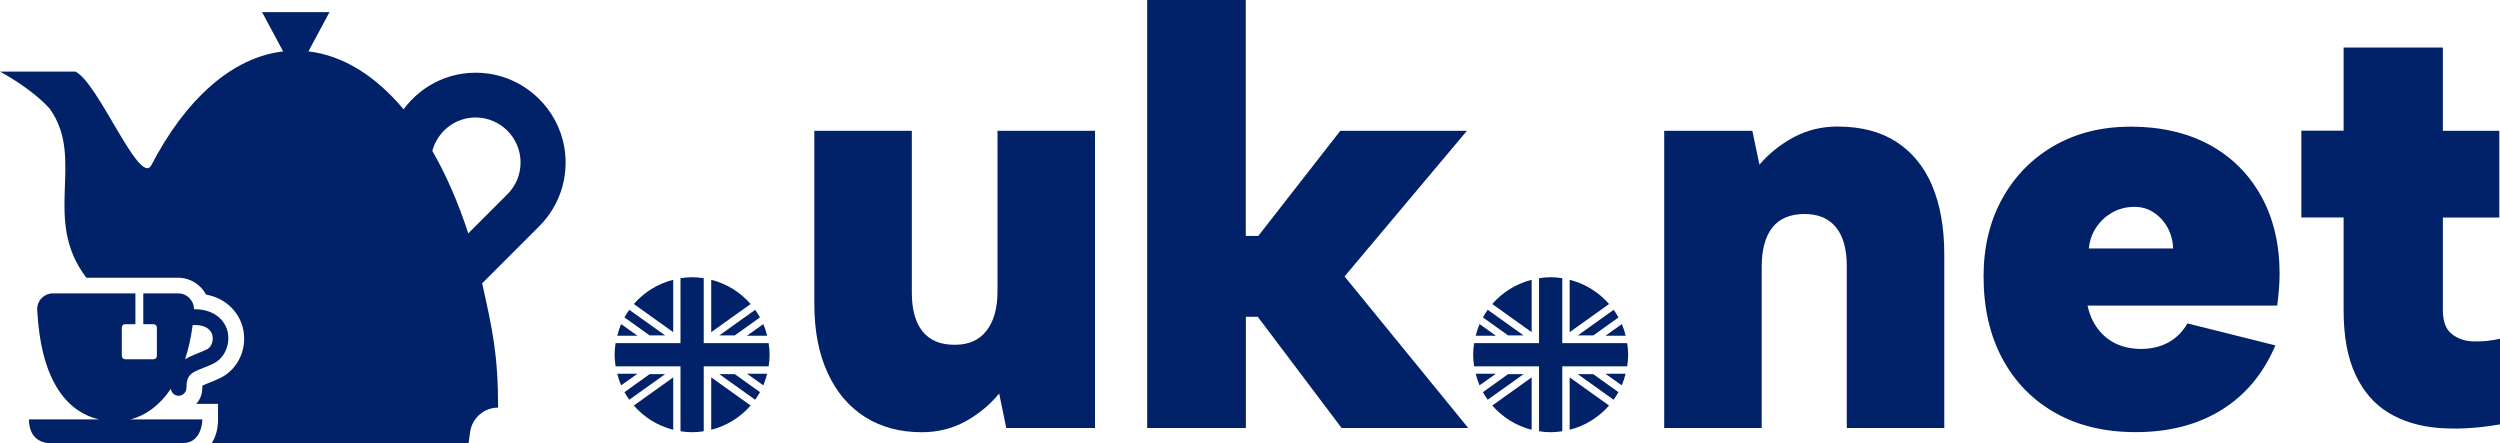 <?xml version="1.0" encoding="UTF-8"?>
<svg id="Layer_2" data-name="Layer 2" xmlns="http://www.w3.org/2000/svg" viewBox="0 0 253.86 45">
  <defs>
    <style>
      .cls-1 {
        fill: #012169;
      }
    </style>
  </defs>
  <g id="Layer_1-2" data-name="Layer 1">
    <g>
      <g>
        <path class="cls-1" d="M68.36,28.41c-1.58.4-2.96,1.27-4,2.46l4,2.86v-5.32Z"/>
        <path class="cls-1" d="M77.51,39.13c.16-.38.29-.78.39-1.18h-2.05l1.66,1.18Z"/>
        <path class="cls-1" d="M77.9,34.09c-.1-.41-.23-.8-.39-1.18l-1.66,1.18h2.05Z"/>
        <path class="cls-1" d="M72.22,28.41v5.32l4-2.86c-1.04-1.19-2.42-2.06-4-2.46Z"/>
        <path class="cls-1" d="M72.22,43.64c1.58-.4,2.96-1.27,4-2.46l-4-2.86v5.32Z"/>
        <path class="cls-1" d="M63.07,32.91c-.16.38-.29.78-.39,1.18h2.05l-1.66-1.18Z"/>
        <path class="cls-1" d="M68.36,43.64v-5.32l-4,2.86c1.04,1.19,2.42,2.06,4,2.46Z"/>
        <path class="cls-1" d="M62.68,37.95c.1.41.23.8.39,1.18l1.66-1.18h-2.05Z"/>
        <path class="cls-1" d="M74.61,34.06l2.56-1.83c-.15-.27-.32-.52-.49-.77l-3.64,2.6h1.57Z"/>
        <path class="cls-1" d="M67.54,34.06l-3.64-2.6c-.18.25-.34.5-.49.77l2.56,1.83h1.57Z"/>
        <path class="cls-1" d="M78.05,34.84h-6.59v-6.59c-.39-.06-.78-.1-1.18-.1s-.79.04-1.18.1v6.59h-6.59c-.06.39-.1.78-.1,1.18s.04.79.1,1.18h6.59v6.59c.39.06.78.1,1.18.1s.79-.04,1.18-.1v-6.59h6.59c.06-.39.1-.78.1-1.18s-.04-.79-.1-1.18Z"/>
        <path class="cls-1" d="M65.97,37.99l-2.56,1.83c.15.27.32.52.49.77l3.64-2.6h-1.57Z"/>
        <path class="cls-1" d="M73.04,37.99l3.64,2.6c.18-.25.34-.5.49-.77l-2.56-1.83h-1.57Z"/>
      </g>
      <g>
        <path class="cls-1" d="M155.53,28.41c-1.58.4-2.96,1.27-4,2.46l4,2.86v-5.32Z"/>
        <path class="cls-1" d="M164.68,39.13c.16-.38.29-.78.39-1.18h-2.05l1.66,1.18Z"/>
        <path class="cls-1" d="M165.08,34.09c-.1-.41-.23-.8-.39-1.18l-1.66,1.18h2.05Z"/>
        <path class="cls-1" d="M159.39,28.41v5.32l4-2.86c-1.04-1.19-2.42-2.06-4-2.46Z"/>
        <path class="cls-1" d="M159.39,43.64c1.58-.4,2.96-1.27,4-2.46l-4-2.86v5.32Z"/>
        <path class="cls-1" d="M150.24,32.91c-.16.38-.29.78-.39,1.18h2.05l-1.66-1.18Z"/>
        <path class="cls-1" d="M155.53,43.64v-5.32l-4,2.86c1.04,1.19,2.42,2.06,4,2.46Z"/>
        <path class="cls-1" d="M149.85,37.95c.1.41.23.8.39,1.18l1.66-1.18h-2.05Z"/>
        <path class="cls-1" d="M161.79,34.06l2.56-1.83c-.15-.27-.32-.52-.49-.77l-3.64,2.6h1.57Z"/>
        <path class="cls-1" d="M154.71,34.06l-3.64-2.6c-.18.25-.34.5-.49.77l2.56,1.83h1.57Z"/>
        <path class="cls-1" d="M165.23,34.84h-6.59v-6.59c-.39-.06-.78-.1-1.18-.1s-.79.04-1.18.1v6.59h-6.59c-.06.39-.1.78-.1,1.18s.04.79.1,1.18h6.59v6.59c.39.06.78.1,1.18.1s.79-.04,1.18-.1v-6.59h6.59c.06-.39.1-.78.1-1.18s-.04-.79-.1-1.18Z"/>
        <path class="cls-1" d="M153.14,37.99l-2.56,1.83c.15.27.32.52.49.77l3.64-2.6h-1.57Z"/>
        <path class="cls-1" d="M160.21,37.99l3.64,2.6c.18-.25.34-.5.49-.77l-2.56-1.83h-1.57Z"/>
      </g>
      <path class="cls-1" d="M111.17,43.46h-8.99l-.72-3.5c-.97,1.17-2.11,2.11-3.44,2.84-1.33.72-2.8,1.09-4.41,1.09-2.21,0-4.13-.51-5.76-1.54-1.63-1.03-2.9-2.51-3.8-4.47-.91-1.95-1.36-4.3-1.36-7.03V13.28h9.9v16.42c0,1.73.36,3.05,1.09,3.95.72.91,1.81,1.36,3.26,1.36s2.48-.47,3.23-1.42c.74-.95,1.12-2.28,1.12-4.01V13.28h9.9v30.18Z"/>
      <path class="cls-1" d="M116.48,0h10.02v23.96h1.27l8.33-10.68h12.86l-12.43,14.79,12.56,15.39h-12.86l-8.51-11.29h-1.21v11.29h-10.02V0Z"/>
      <g>
        <path class="cls-1" d="M169.01,13.28h8.93l.72,3.44c.97-1.13,2.12-2.05,3.47-2.78,1.35-.72,2.83-1.09,4.44-1.09,2.37,0,4.37.51,5.97,1.54s2.83,2.51,3.65,4.44,1.24,4.27,1.24,7v17.63h-9.9v-16.42c0-1.73-.36-3.05-1.09-3.95s-1.79-1.36-3.2-1.36-2.54.45-3.26,1.36-1.09,2.24-1.09,4.01v16.36h-9.9V13.28Z"/>
        <path class="cls-1" d="M216.87,43.88c-3.14,0-5.87-.65-8.18-1.96-2.31-1.31-4.1-3.15-5.37-5.52-1.27-2.37-1.9-5.15-1.9-8.33,0-2.98.63-5.61,1.9-7.91,1.27-2.29,3.03-4.08,5.28-5.37,2.25-1.29,4.85-1.93,7.79-1.93s5.71.61,7.97,1.84c2.25,1.23,4,2.97,5.25,5.22,1.25,2.25,1.87,4.89,1.87,7.91,0,.44-.02.93-.06,1.45s-.1,1.11-.18,1.75h-19.26c.2.93.55,1.72,1.06,2.38.5.66,1.13,1.17,1.87,1.51.74.34,1.58.51,2.5.51,1.05,0,1.97-.22,2.78-.66.8-.44,1.45-1.09,1.93-1.93l8.93,2.23c-1.21,2.86-3.03,5.04-5.46,6.55-2.44,1.51-5.34,2.26-8.72,2.26ZM220.67,25.23c-.04-.85-.25-1.59-.63-2.23-.38-.64-.88-1.15-1.48-1.51-.6-.36-1.29-.52-2.05-.48-.77.04-1.46.24-2.08.6-.62.36-1.15.85-1.57,1.48-.42.62-.67,1.34-.75,2.14h8.57Z"/>
        <path class="cls-1" d="M237.98,13.28V4.83h10.08v8.45h5.73v8.81h-5.73v9.42c0,1.13.3,1.93.91,2.41.6.48,1.35.73,2.23.75.88.02,1.77-.07,2.66-.27v8.69c-2.25.4-4.35.52-6.28.36s-3.61-.67-5.04-1.54c-1.43-.86-2.55-2.15-3.35-3.86-.81-1.71-1.21-3.89-1.21-6.55v-9.42h-4.29v-8.81h4.29Z"/>
      </g>
      <g>
        <path class="cls-1" d="M57.3,14.97c-.64-3.88-3.83-6.97-7.73-7.5-3.53-.48-6.7,1.07-8.59,3.63-2.83-3.38-6.12-5.47-9.66-5.88l2.14-3.99h-6.85l2.14,3.99c-5.24.61-9.95,4.93-13.4,11.59-1.21,2.08-5.4-8.48-7.7-9.54H0s3.16,1.66,5.05,3.77c3.67,5.13-.84,11.21,3.72,17.16h9.31c1.23,0,2.3.69,2.84,1.71,2.25.42,3.42,2.02,3.75,3.42.48,2.02-.47,4.14-2.26,5.03-.4.2-.79.36-1.18.51-.24.1-.53.21-.68.29,0,.05-.01.14-.01.25,0,.61-.23,1.18-.61,1.6h2.21v1.6c0,.98-.25,1.78-.65,2.4h26.09l.16-1.14c.19-1.42,1.41-2.48,2.84-2.48h0c0-5.37-.58-7.97-1.62-12.62l5.8-5.8c1.98-1.98,3.06-4.87,2.55-8ZM51.52,19.73l-3.97,3.97c-1.01-3.11-2.24-5.93-3.65-8.38.52-1.94,2.28-3.39,4.39-3.39,2.52,0,4.57,2.05,4.57,4.57,0,1.22-.47,2.36-1.34,3.23Z"/>
        <path class="cls-1" d="M23.12,33.69c-.26-1.11-1.29-2.29-3.37-2.29-.02,0-.03,0-.05,0h0c0-.89-.72-1.61-1.61-1.61h-3.54v3.13h1.04c.19,0,.34.15.34.34v2.88c0,.19-.15.34-.34.34h-2.88c-.19,0-.34-.15-.34-.34v-2.88c0-.19.15-.34.34-.34h1.04v-3.13H5.38c-.91,0-1.65.76-1.6,1.67.34,6.9,2.83,10.34,6.3,11.13H2.94c0,2.4,1.98,2.4,1.98,2.4h13.65c1.98,0,1.98-2.4,1.98-2.4h-7.32c1.58-.4,3-1.45,4.12-3.11,0,0,0,0,0-.01.04.4.37.72.78.72.44,0,.8-.36.8-.8,0-1.36.54-1.57,1.71-2.03.34-.13.7-.28,1.05-.45,1.11-.55,1.72-1.94,1.42-3.23ZM20.99,35.48c-.31.16-.63.28-.92.4-.42.17-.87.35-1.28.61,0,0,0,0,0,0,.34-1.04.61-2.19.77-3.47.07,0,.12-.02.19-.02,1.01,0,1.66.38,1.82,1.06.13.57-.12,1.2-.57,1.43Z"/>
      </g>
    </g>
  </g>
</svg>